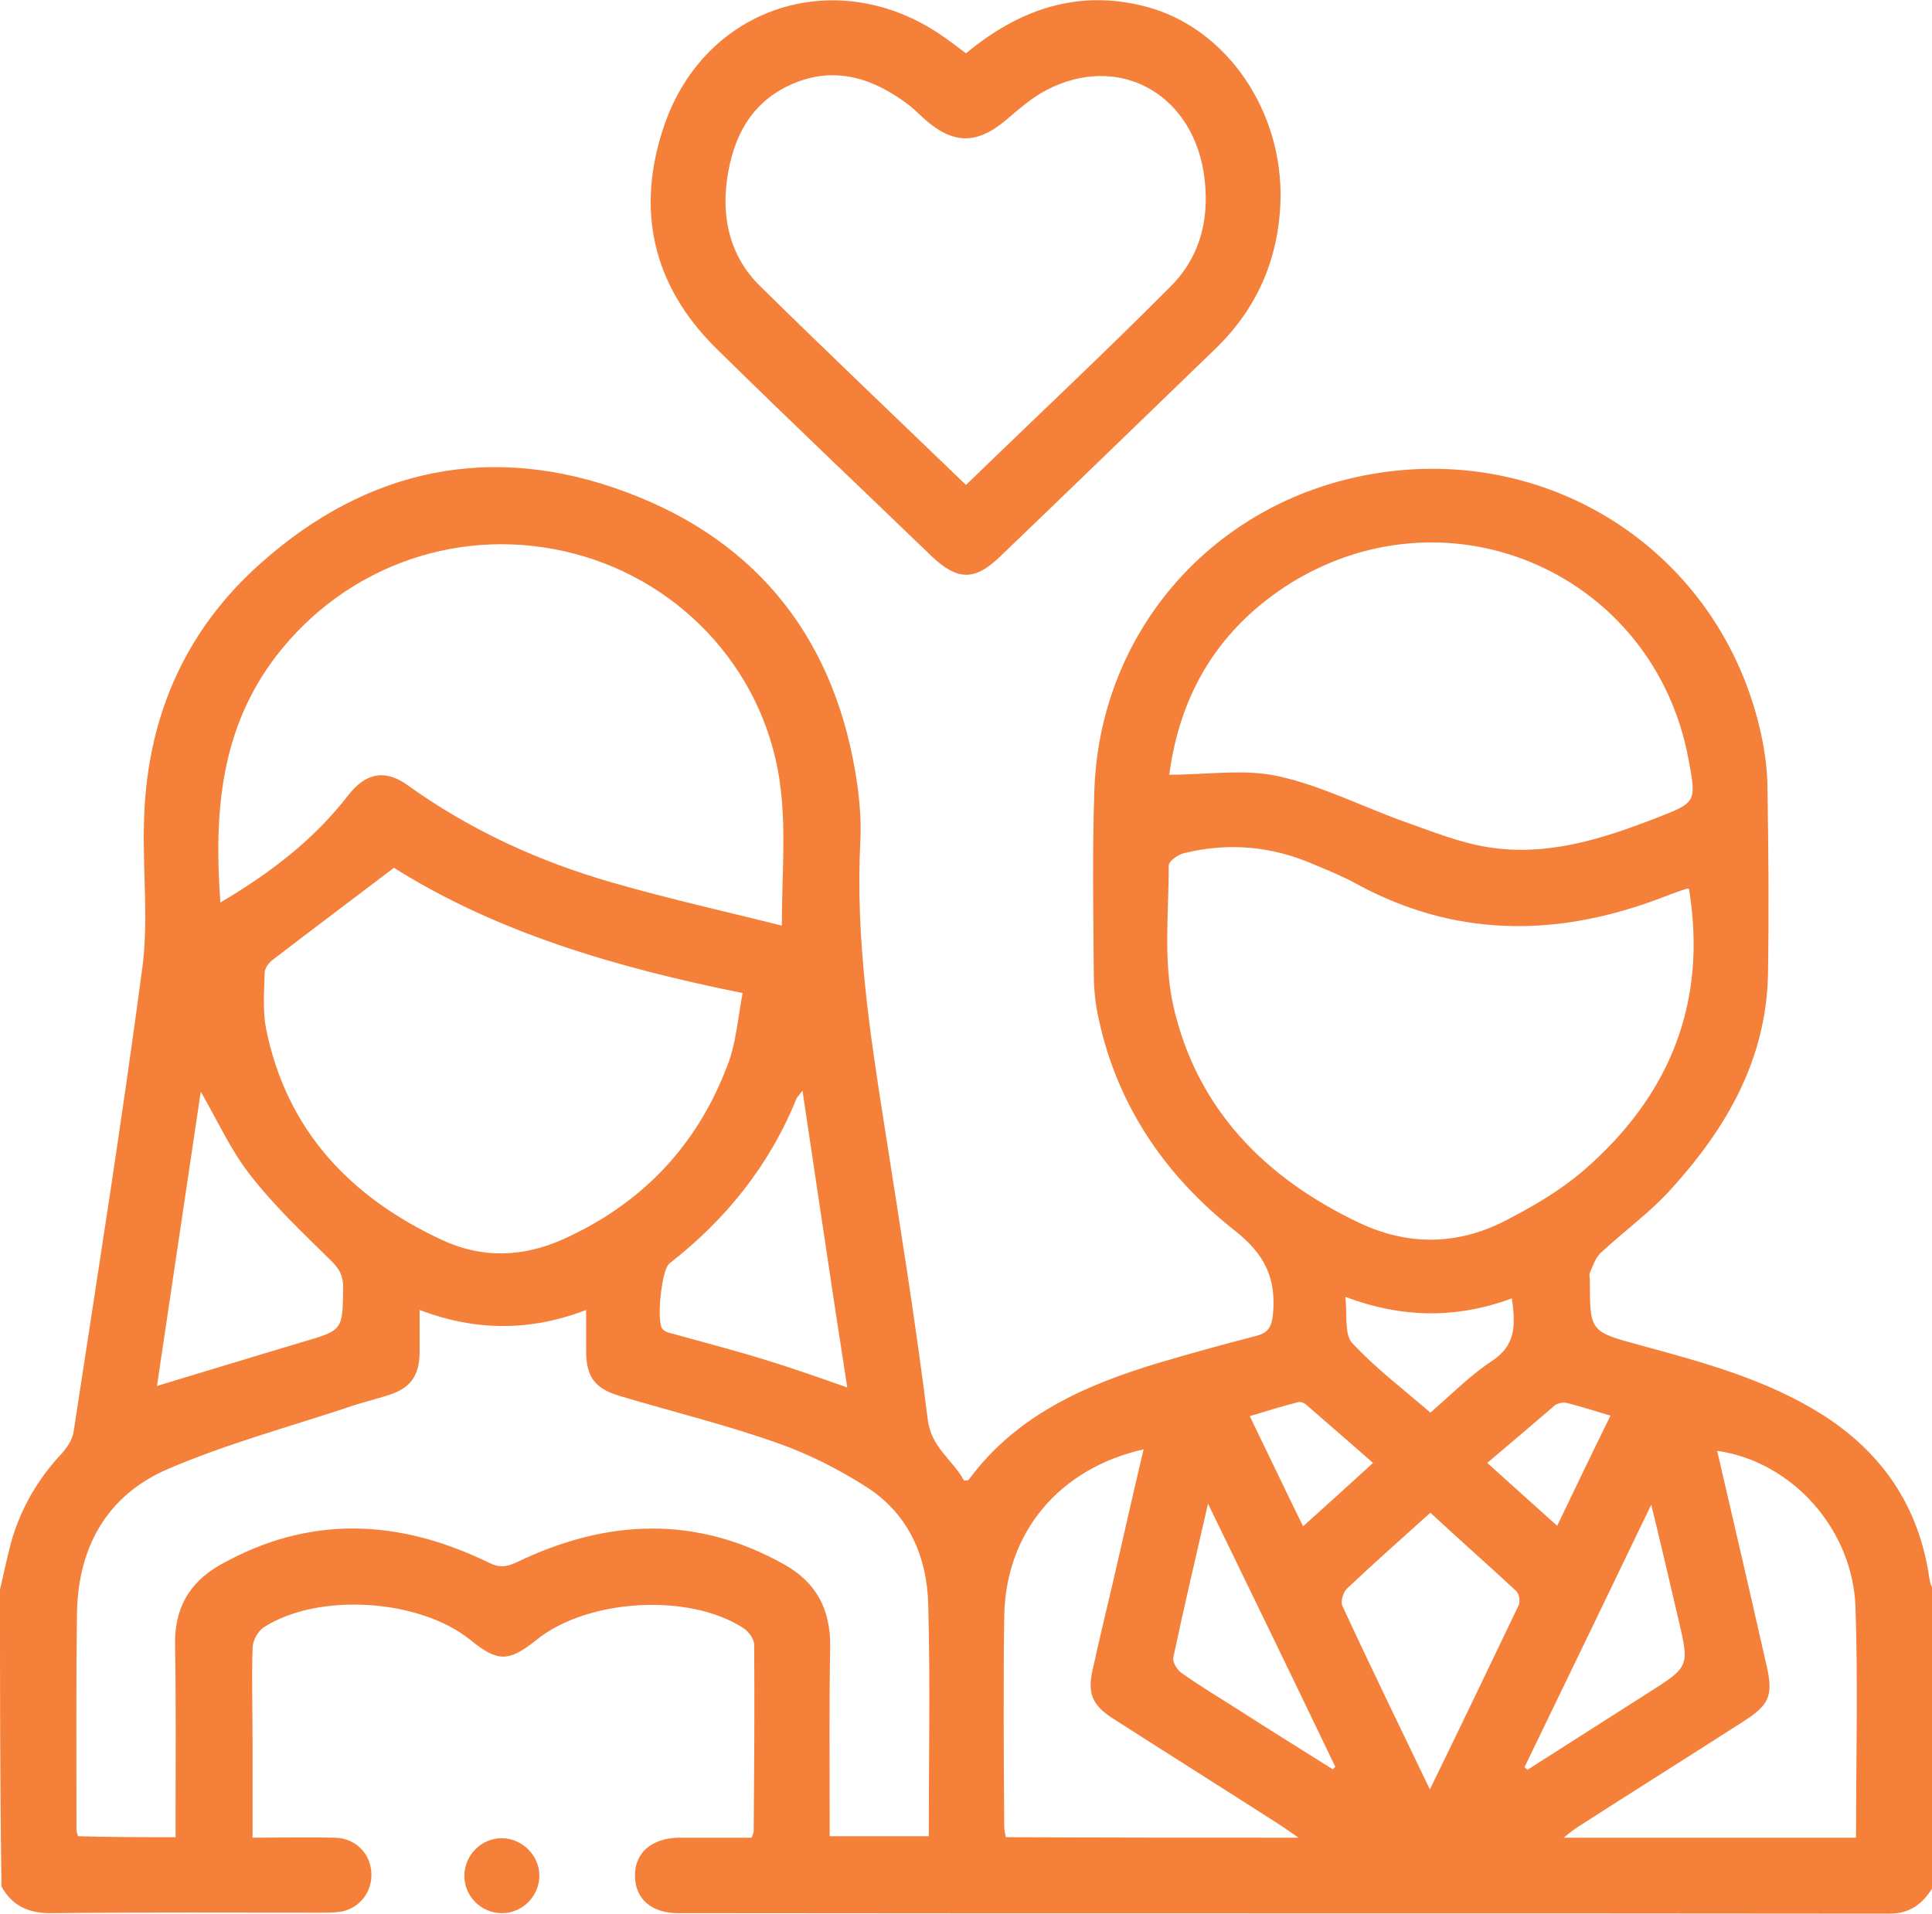 <?xml version="1.0" encoding="utf-8"?>
<!-- Generator: Adobe Illustrator 26.0.2, SVG Export Plug-In . SVG Version: 6.00 Build 0)  -->
<svg fill="#f4803a" version="1.1" id="Layer_1" xmlns="http://www.w3.org/2000/svg" xmlns:xlink="http://www.w3.org/1999/xlink" x="0px" y="0px"
	 viewBox="0 0 384 380.5" style="enable-background:new 0 0 384 380.5;" xml:space="preserve">
<g>
	<path d="M0,316c0.7-3.1,1.4-6.3,2.2-9.4c1.9-6.7,5.3-12.6,10.1-17.7c1-1.1,2-2.6,2.3-4.1c4.7-30.8,9.6-61.6,13.7-92.5
		c1.2-9.2,0.1-18.7,0.3-28c0.3-20.8,7.7-38.6,23.3-52.4c21.2-18.9,46-24,72.5-14.1c26.7,9.9,42,30,46,58.2c0.5,3.7,0.8,7.5,0.6,11.2
		c-1,19.3,1.9,38.3,4.9,57.3c3,19.2,6.1,38.4,8.5,57.7c0.7,5.6,5,8,7.2,12.1c0.5,0,0.8,0,0.9-0.1c9.4-12.8,23-18.8,37.5-23.2
		c6.4-1.9,12.9-3.7,19.5-5.4c2.4-0.6,3.2-1.6,3.5-4.2c0.7-7.2-1.5-12-7.6-16.8c-14.1-11.1-23.8-25.5-27.3-43.4
		c-0.5-2.6-0.7-5.2-0.7-7.8c-0.1-12-0.3-24,0.1-35.9c0.9-31.2,22.6-56.7,53.2-62.9c36.6-7.4,71.3,14.9,79.3,51.2
		c0.8,3.6,1.3,7.4,1.3,11.1c0.2,12.2,0.3,24.5,0.1,36.7c-0.3,16.9-8.2,30.6-19.2,42.7c-4.2,4.7-9.5,8.5-14.1,12.8
		c-1,1-1.5,2.5-2.1,3.9c-0.2,0.4,0,1,0,1.5c0,10.2,0,10.2,10,12.9c12.5,3.4,25.1,6.8,36.2,13.8c12.1,7.7,19.3,18.5,21.3,32.7
		c0.1,0.7,0.4,1.4,0.7,2.1c0,19.7,0,39.4,0,59.1c-2,3.3-4.5,5.3-8.7,5.3c-80.2-0.1-160.5,0-240.7-0.1c-5.3,0-8.5-2.8-8.6-7.3
		c-0.1-4.6,3.2-7.6,8.7-7.7c4.9,0,9.7,0,14.5,0c0.2-0.6,0.4-1,0.4-1.3c0.1-12.3,0.2-24.7,0.1-37c0-1.2-1.1-2.7-2.2-3.4
		c-10.8-7-31-5.8-41.1,2.4c-5.5,4.4-7.7,4.4-13.1,0c-10.1-8.2-30.3-9.5-41.1-2.5c-1.2,0.8-2.2,2.7-2.2,4.1c-0.2,6.2,0,12.5,0,18.7
		c0,6.2,0,12.4,0,19c5.7,0,11.1-0.1,16.4,0c4,0.1,6.9,3,7.2,6.8c0.3,3.8-2.2,7.2-6,7.9c-1.2,0.2-2.5,0.2-3.7,0.2
		c-17.9,0-35.7-0.1-53.6,0.1c-4.6,0.1-8-1.3-10.2-5.3C0,355.4,0,335.7,0,316z M34.9,365.2c0-1.6,0-2.9,0-4.3
		c0-11.2,0.1-22.5-0.1-33.7c-0.2-7.2,2.6-12.5,8.9-16.1c17.7-10,35.5-9.2,53.4-0.5c2.2,1.1,3.6,0.9,5.7-0.1
		c17.7-8.5,35.5-9.4,53.1,0.5c6.4,3.6,9.2,9,9.1,16.3c-0.2,11.2-0.1,22.5-0.1,33.7c0,1.3,0,2.7,0,4c6.9,0,13.3,0,19.7,0
		c0-15.5,0.3-30.7-0.1-45.9c-0.2-9.5-3.8-18-12.1-23.4c-5.6-3.6-11.7-6.7-18-8.9c-10.2-3.6-20.8-6.2-31.2-9.3c-5-1.5-6.7-3.8-6.7-9
		c0-2.6,0-5.1,0-8.1c-11.2,4.3-22,4.2-33.1,0c0,3.2,0,5.9,0,8.6c-0.1,4.5-1.8,6.9-6.1,8.3c-2.8,0.9-5.8,1.6-8.6,2.6
		c-11.8,3.9-23.9,7.2-35.3,12.1c-12.1,5.2-17.9,15.5-18.1,28.7c-0.2,14.3-0.1,28.7-0.1,43c0,0.5,0.2,0.9,0.3,1.3
		C21.9,365.2,28.2,365.2,34.9,365.2z M335.7,176.7c-0.1,0-0.3-0.1-0.6,0c-2.1,0.7-4.2,1.5-6.3,2.3c-20.1,7.3-39.8,7.2-59-3.2
		c-2.7-1.5-5.6-2.7-8.5-3.9c-8.4-3.7-17.1-4.5-26-2.3c-1.2,0.3-3,1.6-3,2.4c0,9.3-1.1,19,0.9,27.9c4.6,20.4,18.1,34.2,36.8,43.1
		c9.6,4.6,19.4,4.6,28.9-0.2c5.5-2.8,11-6,15.7-10C331.9,217.9,339.4,199.3,335.7,176.7z M43.8,179.4c10-5.9,18.6-12.5,25.4-21.3
		c3.5-4.5,7.3-5.2,11.7-2.1c12.5,9,26.3,15.3,41,19.5c11.1,3.2,22.4,5.7,33.5,8.5c0-9.5,0.8-18.3-0.2-26.9
		c-2.5-22.7-19-41.2-40.9-47c-22.3-5.9-45.4,2.1-59.4,20.3C43.8,144.9,42.5,161.5,43.8,179.4z M147.6,197.4
		c-25.3-5.1-49-12.1-69.3-24.9c-8.4,6.4-16.3,12.3-24.1,18.3c-0.8,0.6-1.6,1.7-1.6,2.6c-0.1,3.7-0.4,7.6,0.3,11.2
		c4.1,20.1,16.7,33.4,35,41.9c7.9,3.7,16,3.4,23.9-0.1c15.4-6.9,26.4-18.2,32.5-33.9C146.3,207.8,146.6,202.6,147.6,197.4z
		 M232.4,154c7.6,0,15-1.2,21.7,0.3c8.6,1.9,16.8,6.1,25.2,9.1c5.4,1.9,10.8,4.1,16.4,5c11.7,1.9,22.7-1.6,33.5-5.8
		c8-3.1,8-3.1,6.4-11.7c-6.8-36.6-47-54.6-78.9-35.1C242.6,124.6,234.6,137.4,232.4,154z M258.1,365.3c-1.9-1.3-3-2.1-4.1-2.8
		c-10.9-7-21.9-13.9-32.8-20.9c-4.2-2.7-5.1-5.1-4-9.8c1.2-5.5,2.5-10.9,3.8-16.4c2.1-9,4.1-18.1,6.3-27.3
		c-16.8,3.8-27.4,16.5-27.7,33.1c-0.2,14-0.1,27.9,0,41.9c0,0.7,0.2,1.4,0.3,2.1C219,365.3,238,365.3,258.1,365.3z M368.9,365.3
		c0-15.5,0.4-30.6-0.1-45.7c-0.5-15.7-12.7-29.1-27.5-31.2c3.3,14.3,6.6,28.4,9.8,42.6c1.4,6,0.6,7.9-4.6,11.2
		c-10.9,7-21.9,13.9-32.8,20.9c-0.9,0.6-1.7,1.2-2.9,2.2C330.5,365.3,349.5,365.3,368.9,365.3z M31.2,275.5c10-3,19.4-5.9,28.8-8.7
		c8.2-2.4,8.1-2.3,8.2-11c0-2.5-1-3.9-2.8-5.6c-5.5-5.4-11.1-10.7-15.8-16.8c-3.8-4.9-6.4-10.7-9.7-16.4
		C37,236.6,34.1,255.9,31.2,275.5z M159.5,216.8c-0.6,0.8-1,1.2-1.2,1.6c-5.4,13.3-14,24-25.3,32.8c-1.5,1.2-2.6,11.6-1.3,13
		c0.5,0.6,1.5,0.8,2.3,1c6.1,1.7,12.3,3.3,18.4,5.2c5.2,1.6,10.3,3.4,16,5.4C165.3,256,162.5,236.7,159.5,216.8z M284.2,355.7
		c6.2-12.7,11.9-24.6,17.6-36.5c0.4-0.7,0.2-2.3-0.4-2.9c-5.6-5.2-11.4-10.3-17.1-15.6c-5.8,5.2-11.3,10.1-16.6,15.1
		c-0.7,0.7-1.3,2.5-0.9,3.4C272.3,331.1,278.1,343,284.2,355.7z M303,351.3c0.2,0.2,0.4,0.3,0.6,0.5c8-5.1,16-10.2,24-15.3
		c8.2-5.2,8.2-5.2,6-14.6c-1.7-7.3-3.4-14.6-5.4-22.8C319.6,317,311.3,334.1,303,351.3z M240.1,298.9c-2.5,10.9-4.8,20.7-6.9,30.6
		c-0.2,0.9,0.8,2.5,1.7,3.1c3.7,2.6,7.5,4.9,11.3,7.3c6.2,4,12.5,7.9,18.7,11.8c0.2-0.2,0.3-0.3,0.5-0.5
		C257.2,334.1,248.9,317,240.1,298.9z M267.4,257.8c0.4,3.6-0.2,7.4,1.3,9.1c4.7,5.1,10.3,9.3,15.6,13.9c4.3-3.7,8-7.5,12.3-10.3
		c4.8-3.2,4.6-7.3,3.9-12.4C289.6,262.1,278.9,262.1,267.4,257.8z M259,303.4c4.8-4.3,9.2-8.3,13.9-12.6c-4.6-4-8.9-7.8-13.2-11.5
		c-0.4-0.4-1.2-0.7-1.6-0.6c-3.2,0.8-6.3,1.8-9.7,2.8C252,288.9,255.3,295.9,259,303.4z M295.6,290.8c4.8,4.3,9.2,8.3,13.9,12.5
		c3.6-7.5,7-14.6,10.6-21.9c-3.1-0.9-5.8-1.8-8.6-2.5c-0.7-0.2-1.8,0-2.4,0.4C304.7,283.1,300.2,286.9,295.6,290.8z"/>
	<path d="M192,10.6c10.6-8.8,22.3-12.8,35.7-9.3c16.1,4.2,27.4,20.8,26.8,38.8c-0.4,11.5-4.7,21.3-13,29.3
		C227.2,83.2,213,97,198.7,110.7c-5,4.8-8.4,4.7-13.5-0.1c-14.3-13.8-28.7-27.4-42.8-41.3c-12.7-12.5-16.1-27.6-10.4-44.3
		c8.1-23.8,34.3-32.2,55.1-18C188.7,8.1,190.3,9.3,192,10.6z M192,96.4c13.8-13.4,27.5-26.2,40.7-39.5c6.2-6.2,7.9-14.3,6.5-22.9
		C236.5,18.2,222,10.6,208,17.9c-2.9,1.5-5.5,3.8-8.1,6c-5.7,4.8-10.4,4.8-16-0.1c-1-0.9-2-1.9-3.1-2.8c-6.9-5.3-14.6-8-23.1-4.4
		c-8.3,3.5-12,10.5-13.2,19.1c-1.1,7.8,0.7,15.2,6.2,20.8C164.3,69.9,178,82.9,192,96.4z"/>
	<path d="M107.2,373c-0.1,4-3.4,7.3-7.4,7.3c-4.2,0-7.6-3.4-7.5-7.6c0.1-4,3.4-7.3,7.4-7.3C103.8,365.4,107.3,368.9,107.2,373z"/>
</g>
</svg>
